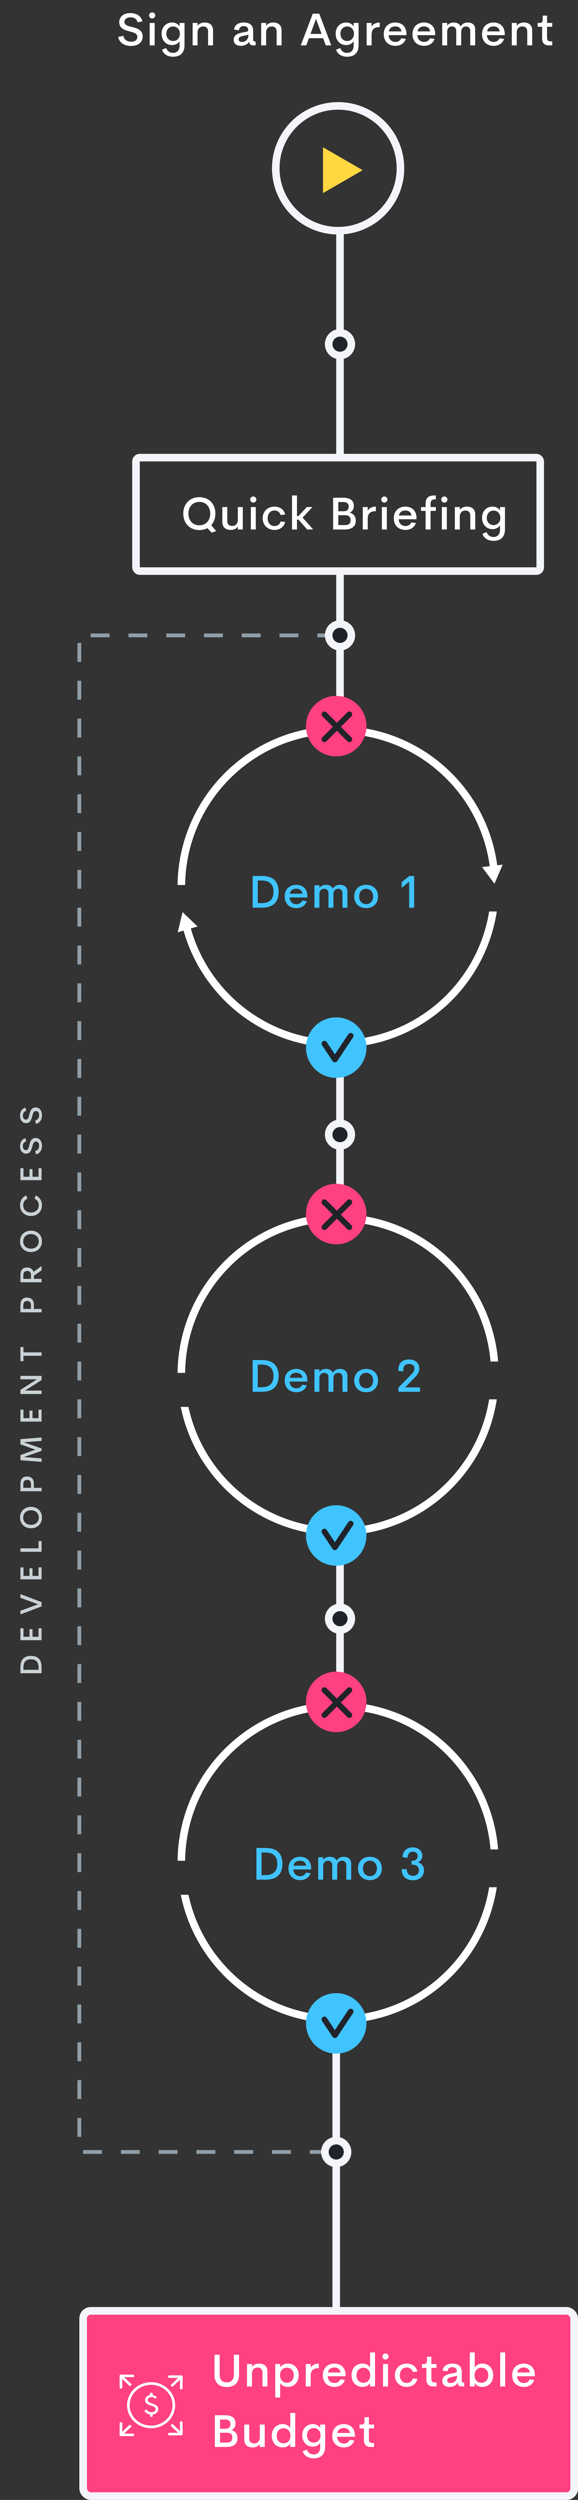 <svg width="153" height="661" viewBox="0 0 153 661" fill="none" xmlns="http://www.w3.org/2000/svg">
<rect x="0" y="0" width="153" height="661" fill="#333333" stroke="none"/>
<path d="M34.696 12.156C36.556 12.156 37.768 11.172 37.768 9.648C37.768 7.86 36.184 7.44 34.864 7.116C33.844 6.864 32.944 6.648 32.944 5.808C32.944 5.052 33.58 4.584 34.54 4.584C35.56 4.584 36.148 4.992 36.46 5.916L37.684 5.628C37.3 4.08 35.98 3.456 34.468 3.456C32.74 3.456 31.564 4.416 31.564 5.88C31.564 7.548 33.052 7.968 34.336 8.316C35.404 8.592 36.352 8.832 36.352 9.744C36.352 10.548 35.752 11.028 34.708 11.028C33.64 11.028 32.896 10.524 32.632 9.48L31.288 9.768C31.564 11.292 32.92 12.156 34.696 12.156ZM40.276 4.896C40.721 4.896 41.093 4.524 41.093 4.08C41.093 3.636 40.721 3.276 40.276 3.276C39.833 3.276 39.461 3.636 39.461 4.08C39.461 4.524 39.833 4.896 40.276 4.896ZM40.937 12V6.072H39.629V12H40.937ZM47.535 6.996C47.175 6.372 46.455 5.952 45.531 5.952C43.995 5.952 42.771 7.128 42.771 8.916C42.771 10.716 43.995 11.916 45.519 11.916C46.431 11.916 47.187 11.496 47.535 10.884V12C47.535 13.212 46.971 13.98 45.783 13.98C44.907 13.98 44.319 13.524 43.971 12.696L42.879 13.152C43.287 14.268 44.235 15 45.831 15C47.679 15 48.843 14.028 48.843 11.904V6.072H47.535V6.996ZM45.819 10.848C44.787 10.848 44.031 10.044 44.031 8.916C44.031 7.8 44.787 6.996 45.819 6.996C46.875 6.996 47.619 7.8 47.619 8.916C47.619 10.044 46.863 10.848 45.819 10.848ZM54.169 5.952C53.365 5.952 52.705 6.264 52.297 6.804V6.072H50.989V12H52.297V8.436C52.393 7.428 53.017 6.996 53.785 6.996C54.553 6.996 55.081 7.428 55.081 8.316V12H56.389V8.064C56.389 6.732 55.621 5.952 54.169 5.952ZM67.443 10.968C67.131 10.968 67.011 10.812 67.011 10.404V8.124C67.011 6.72 66.147 5.952 64.551 5.952C63.039 5.952 62.139 6.6 61.935 7.824L63.243 8.004C63.327 7.272 63.771 6.9 64.527 6.9C65.235 6.9 65.703 7.248 65.703 7.968C65.703 8.256 65.463 8.352 65.211 8.4L64.143 8.604C62.871 8.844 61.863 9.312 61.863 10.524C61.863 11.64 62.703 12.12 63.699 12.12C64.755 12.12 65.535 11.712 65.943 11.028H66.003V11.16C66.003 11.748 66.435 12 67.047 12H67.659V10.968H67.443ZM64.059 11.1C63.495 11.1 63.171 10.848 63.171 10.404C63.171 9.936 63.531 9.66 64.203 9.54L65.775 9.18C65.775 10.356 65.067 11.1 64.059 11.1ZM72.312 5.952C71.508 5.952 70.848 6.264 70.44 6.804V6.072H69.132V12H70.44V8.436C70.536 7.428 71.16 6.996 71.928 6.996C72.696 6.996 73.224 7.428 73.224 8.316V12H74.532V8.064C74.532 6.732 73.764 5.952 72.312 5.952ZM87.685 12L84.505 3.612H82.801L79.621 12H81.073L81.769 10.104H85.537L86.233 12H87.685ZM83.653 4.992L85.117 8.964H82.189L83.653 4.992ZM93.613 6.996C93.253 6.372 92.533 5.952 91.609 5.952C90.073 5.952 88.849 7.128 88.849 8.916C88.849 10.716 90.073 11.916 91.597 11.916C92.509 11.916 93.265 11.496 93.613 10.884V12C93.613 13.212 93.049 13.98 91.861 13.98C90.985 13.98 90.397 13.524 90.049 12.696L88.957 13.152C89.365 14.268 90.313 15 91.909 15C93.757 15 94.921 14.028 94.921 11.904V6.072H93.613V6.996ZM91.897 10.848C90.865 10.848 90.109 10.044 90.109 8.916C90.109 7.8 90.865 6.996 91.897 6.996C92.953 6.996 93.697 7.8 93.697 8.916C93.697 10.044 92.941 10.848 91.897 10.848ZM98.363 6.072H97.055V12H98.363V9.24C98.363 7.74 99.047 7.164 100.511 7.164V5.952C99.503 5.952 98.723 6.384 98.363 7.056V6.072ZM107.593 9C107.593 7.008 106.333 5.952 104.641 5.952C102.841 5.952 101.581 7.14 101.581 9.036C101.581 10.92 102.805 12.12 104.677 12.12C105.985 12.12 107.029 11.448 107.425 10.296L106.225 10.116C105.949 10.74 105.397 11.088 104.677 11.088C103.693 11.088 102.937 10.428 102.865 9.3H107.581L107.593 9ZM104.653 6.984C105.493 6.984 106.141 7.44 106.273 8.304H102.925C103.105 7.404 103.741 6.984 104.653 6.984ZM115.195 9C115.195 7.008 113.935 5.952 112.243 5.952C110.443 5.952 109.183 7.14 109.183 9.036C109.183 10.92 110.407 12.12 112.279 12.12C113.587 12.12 114.631 11.448 115.027 10.296L113.827 10.116C113.551 10.74 112.999 11.088 112.279 11.088C111.295 11.088 110.539 10.428 110.467 9.3H115.183L115.195 9ZM112.255 6.984C113.095 6.984 113.743 7.44 113.875 8.304H110.527C110.707 7.404 111.343 6.984 112.255 6.984ZM123.781 5.952C122.953 5.952 122.305 6.324 121.933 6.996C121.669 6.336 120.997 5.952 120.073 5.952C119.341 5.952 118.741 6.252 118.369 6.768V6.072H117.061V12H118.369V8.292C118.453 7.38 118.981 6.996 119.629 6.996C120.289 6.996 120.769 7.404 120.769 8.16V12H122.077V8.568C122.077 7.44 122.641 6.996 123.349 6.996C124.009 6.996 124.477 7.404 124.477 8.16V12H125.785V7.74C125.785 6.624 125.029 5.952 123.781 5.952ZM133.61 9C133.61 7.008 132.35 5.952 130.658 5.952C128.858 5.952 127.598 7.14 127.598 9.036C127.598 10.92 128.822 12.12 130.694 12.12C132.002 12.12 133.046 11.448 133.442 10.296L132.242 10.116C131.966 10.74 131.414 11.088 130.694 11.088C129.71 11.088 128.954 10.428 128.882 9.3H133.598L133.61 9ZM130.67 6.984C131.51 6.984 132.158 7.44 132.29 8.304H128.942C129.122 7.404 129.758 6.984 130.67 6.984ZM138.656 5.952C137.852 5.952 137.192 6.264 136.784 6.804V6.072H135.476V12H136.784V8.436C136.88 7.428 137.504 6.996 138.272 6.996C139.04 6.996 139.568 7.428 139.568 8.316V12H140.876V8.064C140.876 6.732 140.108 5.952 138.656 5.952ZM146.18 12V10.944H145.664C145.148 10.944 144.812 10.656 144.812 10.044V7.08H146.18V6.072H144.812V4.128H143.648V5.172C143.648 5.88 143.348 6.072 142.88 6.072H142.316V7.08H143.504V10.236C143.504 11.34 144.14 12 145.232 12H146.18Z" fill="white"/>
<path d="M11 440.856C11 439.904 10.816 439.248 10.456 438.776C9.992 438.144 9.216 437.832 8.2 437.832C7.192 437.832 6.416 438.144 5.944 438.776C5.592 439.248 5.408 439.904 5.408 440.856V442.416H11V440.856ZM6.208 441.512V440.864C6.208 440.216 6.336 439.744 6.592 439.408C6.92 438.96 7.464 438.736 8.2 438.736C8.936 438.736 9.488 438.96 9.816 439.408C10.072 439.744 10.2 440.216 10.2 440.864V441.512H6.208ZM5.408 430.525V433.685H11V430.525H10.2V432.773H8.6V430.773H7.808V432.773H6.208V430.525H5.408ZM10.08 424.183L5.408 425.903V426.871L11 424.751V423.615L5.408 421.495V422.463L10.08 424.183ZM5.408 414.437V417.597H11V414.437H10.2V416.685H8.6V414.685H7.808V416.685H6.208V414.437H5.408ZM11 407.48H10.2V409.392H5.408V410.304H11V407.48ZM11.104 401.254C11.104 399.59 9.928 398.422 8.2 398.422C6.48 398.422 5.304 399.59 5.304 401.254C5.304 402.918 6.48 404.086 8.2 404.086C9.928 404.086 11.104 402.918 11.104 401.254ZM10.264 401.254C10.264 402.39 9.44 403.182 8.2 403.182C6.968 403.182 6.136 402.39 6.136 401.254C6.136 400.126 6.968 399.326 8.2 399.326C9.44 399.326 10.264 400.126 10.264 401.254ZM5.808 390.942C5.536 391.286 5.408 391.75 5.408 392.51V394.294H11V393.39H8.968V392.51C8.968 392.094 8.944 391.606 8.736 391.214C8.432 390.662 7.84 390.398 7.136 390.398C6.536 390.398 6.088 390.598 5.808 390.942ZM8.032 391.702C8.176 391.918 8.2 392.286 8.2 392.63V393.39H6.168V392.63C6.168 392.246 6.208 391.886 6.376 391.646C6.536 391.43 6.808 391.302 7.184 391.302C7.592 391.302 7.872 391.438 8.032 391.702ZM5.408 380.52V381.88L9.368 383.304L5.408 384.736V386.088L11 386.536V385.616L6.32 385.256L11 383.624V382.992L6.304 381.352L11 380.992V380.08L5.408 380.52ZM5.408 372.726V375.886H11V372.726H10.2V374.974H8.6V372.974H7.808V374.974H6.208V372.726H5.408ZM9.76 364.705L5.408 367.497V368.593H11V367.681H6.632L11 364.905V363.793H5.408V364.705H9.76ZM5.408 359.896H6.208V358.48H11V357.576H6.208V356.168H5.408V359.896ZM5.808 343.641C5.536 343.985 5.408 344.449 5.408 345.209V346.993H11V346.089H8.968V345.209C8.968 344.793 8.944 344.305 8.736 343.913C8.432 343.361 7.84 343.097 7.136 343.097C6.536 343.097 6.088 343.297 5.808 343.641ZM8.032 344.401C8.176 344.617 8.2 344.985 8.2 345.329V346.089H6.168V345.329C6.168 344.945 6.208 344.585 6.376 344.345C6.536 344.129 6.808 344.001 7.184 344.001C7.592 344.001 7.872 344.137 8.032 344.401ZM11 334.762L8.864 336.298C8.832 336.186 8.792 336.066 8.736 335.962C8.432 335.418 7.84 335.146 7.136 335.146C6.536 335.146 6.088 335.346 5.808 335.698C5.536 336.042 5.408 336.506 5.408 337.258V339.05H11V338.138H8.968V337.306L11 335.898V334.762ZM6.168 337.378C6.168 336.994 6.208 336.642 6.376 336.402C6.536 336.178 6.808 336.058 7.184 336.058C7.592 336.058 7.872 336.194 8.032 336.45C8.176 336.674 8.2 337.034 8.2 337.378V338.138H6.168V337.378ZM11.104 328.227C11.104 326.563 9.928 325.395 8.2 325.395C6.48 325.395 5.304 326.563 5.304 328.227C5.304 329.891 6.48 331.059 8.2 331.059C9.928 331.059 11.104 329.891 11.104 328.227ZM10.264 328.227C10.264 329.363 9.44 330.155 8.2 330.155C6.968 330.155 6.136 329.363 6.136 328.227C6.136 327.099 6.968 326.299 8.2 326.299C9.44 326.299 10.264 327.099 10.264 328.227ZM11.104 318.676C11.104 317.46 10.464 316.508 9.448 316.092L9.144 316.94C9.84 317.228 10.264 317.868 10.264 318.676C10.264 319.812 9.44 320.604 8.2 320.604C6.968 320.604 6.136 319.812 6.136 318.676C6.136 317.868 6.568 317.228 7.264 316.94L6.952 316.092C5.944 316.508 5.304 317.46 5.304 318.676C5.304 320.34 6.48 321.508 8.2 321.508C9.928 321.508 11.104 320.34 11.104 318.676ZM5.408 308.892V312.052H11V308.892H10.2V311.14H8.6V309.14H7.808V311.14H6.208V308.892H5.408ZM11.104 302.941C11.104 301.701 10.448 300.893 9.432 300.893C8.24 300.893 7.96 301.949 7.744 302.829C7.576 303.509 7.432 304.109 6.872 304.109C6.368 304.109 6.056 303.685 6.056 303.045C6.056 302.365 6.328 301.973 6.944 301.765L6.752 300.949C5.72 301.205 5.304 302.085 5.304 303.093C5.304 304.245 5.944 305.029 6.92 305.029C8.032 305.029 8.312 304.037 8.544 303.181C8.728 302.469 8.888 301.837 9.496 301.837C10.032 301.837 10.352 302.237 10.352 302.933C10.352 303.645 10.016 304.141 9.32 304.317L9.512 305.213C10.528 305.029 11.104 304.125 11.104 302.941ZM11.104 294.873C11.104 293.633 10.448 292.825 9.432 292.825C8.24 292.825 7.96 293.881 7.744 294.761C7.576 295.441 7.432 296.041 6.872 296.041C6.368 296.041 6.056 295.617 6.056 294.977C6.056 294.297 6.328 293.905 6.944 293.697L6.752 292.881C5.72 293.137 5.304 294.017 5.304 295.025C5.304 296.177 5.944 296.961 6.92 296.961C8.032 296.961 8.312 295.969 8.544 295.113C8.728 294.401 8.888 293.769 9.496 293.769C10.032 293.769 10.352 294.169 10.352 294.865C10.352 295.577 10.016 296.073 9.32 296.249L9.512 297.145C10.528 296.961 11.104 296.057 11.104 294.873Z" fill="#CAD2D6"/>
<path d="M69.216 240C70.644 240 71.628 239.724 72.336 239.184C73.284 238.488 73.752 237.324 73.752 235.8C73.752 234.288 73.284 233.124 72.336 232.416C71.628 231.888 70.644 231.612 69.216 231.612H66.876V240H69.216ZM68.232 232.812H69.204C70.176 232.812 70.884 233.004 71.388 233.388C72.06 233.88 72.396 234.696 72.396 235.8C72.396 236.904 72.06 237.732 71.388 238.224C70.884 238.608 70.176 238.8 69.204 238.8H68.232V232.812ZM81.373 237C81.373 235.008 80.113 233.952 78.421 233.952C76.621 233.952 75.361 235.14 75.361 237.036C75.361 238.92 76.585 240.12 78.457 240.12C79.765 240.12 80.809 239.448 81.205 238.296L80.005 238.116C79.729 238.74 79.177 239.088 78.457 239.088C77.473 239.088 76.717 238.428 76.645 237.3H81.361L81.373 237ZM78.433 234.984C79.273 234.984 79.921 235.44 80.053 236.304H76.705C76.885 235.404 77.521 234.984 78.433 234.984ZM89.959 233.952C89.131 233.952 88.483 234.324 88.111 234.996C87.847 234.336 87.175 233.952 86.251 233.952C85.519 233.952 84.919 234.252 84.547 234.768V234.072H83.239V240H84.547V236.292C84.631 235.38 85.159 234.996 85.807 234.996C86.467 234.996 86.947 235.404 86.947 236.16V240H88.255V236.568C88.255 235.44 88.819 234.996 89.527 234.996C90.187 234.996 90.655 235.404 90.655 236.16V240H91.963V235.74C91.963 234.624 91.207 233.952 89.959 233.952ZM96.92 240.12C98.768 240.108 100.064 238.92 100.064 237.024C100.064 235.152 98.768 233.952 96.92 233.952C95.072 233.952 93.764 235.152 93.764 237.024C93.764 238.92 95.072 240.108 96.92 240.12ZM96.92 239.064C95.816 239.064 95.072 238.236 95.072 237.024C95.072 235.836 95.816 234.996 96.92 234.996C98.012 234.996 98.768 235.836 98.768 237.024C98.768 238.236 98.012 239.064 96.92 239.064ZM106.32 233.256V234.756L108.312 233.136V240H109.62V231.612H108.348L106.32 233.256Z" fill="#40C4FF"/>
<path d="M69.216 368C70.644 368 71.628 367.724 72.336 367.184C73.284 366.488 73.752 365.324 73.752 363.8C73.752 362.288 73.284 361.124 72.336 360.416C71.628 359.888 70.644 359.612 69.216 359.612H66.876V368H69.216ZM68.232 360.812H69.204C70.176 360.812 70.884 361.004 71.388 361.388C72.06 361.88 72.396 362.696 72.396 363.8C72.396 364.904 72.06 365.732 71.388 366.224C70.884 366.608 70.176 366.8 69.204 366.8H68.232V360.812ZM81.373 365C81.373 363.008 80.113 361.952 78.421 361.952C76.621 361.952 75.361 363.14 75.361 365.036C75.361 366.92 76.585 368.12 78.457 368.12C79.765 368.12 80.809 367.448 81.205 366.296L80.005 366.116C79.729 366.74 79.177 367.088 78.457 367.088C77.473 367.088 76.717 366.428 76.645 365.3H81.361L81.373 365ZM78.433 362.984C79.273 362.984 79.921 363.44 80.053 364.304H76.705C76.885 363.404 77.521 362.984 78.433 362.984ZM89.959 361.952C89.131 361.952 88.483 362.324 88.111 362.996C87.847 362.336 87.175 361.952 86.251 361.952C85.519 361.952 84.919 362.252 84.547 362.768V362.072H83.239V368H84.547V364.292C84.631 363.38 85.159 362.996 85.807 362.996C86.467 362.996 86.947 363.404 86.947 364.16V368H88.255V364.568C88.255 363.44 88.819 362.996 89.527 362.996C90.187 362.996 90.655 363.404 90.655 364.16V368H91.963V363.74C91.963 362.624 91.207 361.952 89.959 361.952ZM96.92 368.12C98.768 368.108 100.064 366.92 100.064 365.024C100.064 363.152 98.768 361.952 96.92 361.952C95.072 361.952 93.764 363.152 93.764 365.024C93.764 366.92 95.072 368.108 96.92 368.12ZM96.92 367.064C95.816 367.064 95.072 366.236 95.072 365.024C95.072 363.836 95.816 362.996 96.92 362.996C98.012 362.996 98.768 363.836 98.768 365.024C98.768 366.236 98.012 367.064 96.92 367.064ZM109.836 364.172C110.7 363.296 110.988 362.636 110.988 361.808C110.988 360.356 109.872 359.456 108.264 359.456C106.512 359.456 105.444 360.452 105.444 362.108V362.492L106.752 362.624V362.216C106.752 361.172 107.304 360.632 108.312 360.632C109.176 360.632 109.704 361.076 109.704 361.856C109.704 362.396 109.44 362.84 108.852 363.44L105.468 366.884V368H111.168V366.836H107.232L109.836 364.172Z" fill="#40C4FF"/>
<path d="M70.216 497C71.644 497 72.628 496.724 73.336 496.184C74.284 495.488 74.752 494.324 74.752 492.8C74.752 491.288 74.284 490.124 73.336 489.416C72.628 488.888 71.644 488.612 70.216 488.612H67.876V497H70.216ZM69.232 489.812H70.204C71.176 489.812 71.884 490.004 72.388 490.388C73.06 490.88 73.396 491.696 73.396 492.8C73.396 493.904 73.06 494.732 72.388 495.224C71.884 495.608 71.176 495.8 70.204 495.8H69.232V489.812ZM82.373 494C82.373 492.008 81.113 490.952 79.421 490.952C77.621 490.952 76.361 492.14 76.361 494.036C76.361 495.92 77.585 497.12 79.457 497.12C80.765 497.12 81.809 496.448 82.205 495.296L81.005 495.116C80.729 495.74 80.177 496.088 79.457 496.088C78.473 496.088 77.717 495.428 77.645 494.3H82.361L82.373 494ZM79.433 491.984C80.273 491.984 80.921 492.44 81.053 493.304H77.705C77.885 492.404 78.521 491.984 79.433 491.984ZM90.959 490.952C90.131 490.952 89.483 491.324 89.111 491.996C88.847 491.336 88.175 490.952 87.251 490.952C86.519 490.952 85.919 491.252 85.547 491.768V491.072H84.239V497H85.547V493.292C85.631 492.38 86.159 491.996 86.807 491.996C87.467 491.996 87.947 492.404 87.947 493.16V497H89.255V493.568C89.255 492.44 89.819 491.996 90.527 491.996C91.187 491.996 91.655 492.404 91.655 493.16V497H92.963V492.74C92.963 491.624 92.207 490.952 90.959 490.952ZM97.92 497.12C99.768 497.108 101.064 495.92 101.064 494.024C101.064 492.152 99.768 490.952 97.92 490.952C96.072 490.952 94.764 492.152 94.764 494.024C94.764 495.92 96.072 497.108 97.92 497.12ZM97.92 496.064C96.816 496.064 96.072 495.236 96.072 494.024C96.072 492.836 96.816 491.996 97.92 491.996C99.012 491.996 99.768 492.836 99.768 494.024C99.768 495.236 99.012 496.064 97.92 496.064ZM109.36 497.156C111.076 497.156 112.228 496.088 112.228 494.564C112.228 493.316 111.472 492.644 110.584 492.428C111.184 492.212 111.784 491.588 111.784 490.64C111.784 489.416 110.74 488.456 109.264 488.456C107.656 488.456 106.576 489.44 106.576 491.072L107.896 491.216V491.144C107.896 490.208 108.448 489.608 109.3 489.608C110.044 489.608 110.56 490.064 110.56 490.748C110.56 491.504 110.02 492.02 109.204 492.02H108.94V493.028H109.216C110.008 493.028 110.896 493.4 110.896 494.492C110.896 495.356 110.296 495.98 109.336 495.98C108.196 495.98 107.692 495.272 107.68 494.228H106.336C106.336 496.1 107.428 497.156 109.36 497.156Z" fill="#40C4FF"/>
<path d="M55.908 138.86C56.604 138.104 57.012 137.048 57.012 135.8C57.012 133.22 55.26 131.456 52.764 131.456C50.268 131.456 48.516 133.22 48.516 135.8C48.516 138.392 50.268 140.156 52.764 140.156C53.568 140.156 54.288 139.976 54.912 139.64L56.028 140.852L57.216 140.396L55.908 138.86ZM49.872 135.8C49.872 133.952 51.06 132.704 52.764 132.704C54.456 132.704 55.656 133.952 55.656 135.8C55.656 137.66 54.456 138.896 52.764 138.896C51.06 138.896 49.872 137.66 49.872 135.8ZM62.958 137.384C62.946 138.56 62.286 139.064 61.458 139.064C60.69 139.064 60.162 138.644 60.162 137.756V134.072H58.854V138.008C58.854 139.34 59.622 140.12 61.074 140.12C61.89 140.12 62.55 139.796 62.958 139.256V140H64.266V134.072H62.958V137.384ZM67.047 132.896C67.491 132.896 67.863 132.524 67.863 132.08C67.863 131.636 67.491 131.276 67.047 131.276C66.603 131.276 66.231 131.636 66.231 132.08C66.231 132.524 66.603 132.896 67.047 132.896ZM67.707 140V134.072H66.399V140H67.707ZM72.649 140.12C74.077 140.12 75.181 139.34 75.493 138.008L74.281 137.876C74.053 138.656 73.465 139.088 72.637 139.088C71.569 139.088 70.849 138.236 70.849 137.024C70.849 135.836 71.569 134.984 72.637 134.984C73.465 134.984 74.053 135.404 74.281 136.184L75.493 136.052C75.181 134.72 74.101 133.952 72.649 133.952C70.825 133.952 69.541 135.212 69.541 137.024C69.541 138.848 70.825 140.12 72.649 140.12ZM82.702 134.072H81.202L78.994 136.472H78.61V131H77.302V140H78.61V137.384H79.006L81.31 140H82.894L80.098 136.856L82.702 134.072ZM92.564 135.548C93.272 135.248 93.656 134.636 93.656 133.748C93.656 132.344 92.708 131.612 90.908 131.612H88.184V140H91.328C92.408 140 94.172 139.664 94.172 137.684C94.172 136.496 93.584 135.836 92.564 135.548ZM92.3 133.964C92.3 134.78 91.832 135.188 90.884 135.188H89.552V132.74H90.884C91.82 132.74 92.3 133.148 92.3 133.964ZM89.552 138.836V136.232H91.34C92.336 136.232 92.804 136.664 92.804 137.528C92.804 138.404 92.336 138.836 91.34 138.836H89.552ZM97.338 134.072H96.03V140H97.338V137.24C97.338 135.74 98.022 135.164 99.486 135.164V133.952C98.478 133.952 97.698 134.384 97.338 135.056V134.072ZM101.737 132.896C102.181 132.896 102.553 132.524 102.553 132.08C102.553 131.636 102.181 131.276 101.737 131.276C101.293 131.276 100.921 131.636 100.921 132.08C100.921 132.524 101.293 132.896 101.737 132.896ZM102.397 140V134.072H101.089V140H102.397ZM110.256 137C110.256 135.008 108.996 133.952 107.304 133.952C105.504 133.952 104.244 135.14 104.244 137.036C104.244 138.92 105.468 140.12 107.34 140.12C108.648 140.12 109.692 139.448 110.088 138.296L108.888 138.116C108.612 138.74 108.06 139.088 107.34 139.088C106.356 139.088 105.6 138.428 105.528 137.3H110.244L110.256 137ZM107.316 134.984C108.156 134.984 108.804 135.44 108.936 136.304H105.588C105.768 135.404 106.404 134.984 107.316 134.984ZM115.365 132.044V131H115.053C113.613 131 112.665 131.456 112.665 133.22V134.072H111.453V135.08H112.665V140H113.973V135.08H115.365V134.072H113.973V133.22C113.973 132.26 114.525 132.044 115.053 132.044H115.365ZM117.618 132.896C118.062 132.896 118.434 132.524 118.434 132.08C118.434 131.636 118.062 131.276 117.618 131.276C117.174 131.276 116.802 131.636 116.802 132.08C116.802 132.524 117.174 132.896 117.618 132.896ZM118.278 140V134.072H116.97V140H118.278ZM123.581 133.952C122.777 133.952 122.117 134.264 121.709 134.804V134.072H120.401V140H121.709V136.436C121.805 135.428 122.429 134.996 123.197 134.996C123.965 134.996 124.493 135.428 124.493 136.316V140H125.801V136.064C125.801 134.732 125.033 133.952 123.581 133.952ZM132.361 134.996C132.001 134.372 131.281 133.952 130.357 133.952C128.821 133.952 127.597 135.128 127.597 136.916C127.597 138.716 128.821 139.916 130.345 139.916C131.257 139.916 132.013 139.496 132.361 138.884V140C132.361 141.212 131.797 141.98 130.609 141.98C129.733 141.98 129.145 141.524 128.797 140.696L127.705 141.152C128.113 142.268 129.061 143 130.657 143C132.505 143 133.669 142.028 133.669 139.904V134.072H132.361V134.996ZM130.645 138.848C129.613 138.848 128.857 138.044 128.857 136.916C128.857 135.8 129.613 134.996 130.645 134.996C131.701 134.996 132.445 135.8 132.445 136.916C132.445 138.044 131.689 138.848 130.645 138.848Z" fill="white"/>
<path d="M87 569H21L21 168H87" stroke="#909FA9" stroke-dasharray="5 5"/>
<circle cx="89.5" cy="44.5" r="16.5" stroke="#F3F5FA" stroke-width="2"/>
<path d="M96 45L85.5 51.062L85.5 38.938L96 45Z" fill="#FFD740"/>
<path d="M130.883 233.664L133.059 228.623L127.606 229.26L130.883 233.664Z" fill="white"/>
<path d="M47.032 246.513L52.3 244.968L48.328 241.178L47.032 246.513Z" fill="white"/>
<path d="M90 61L90 121" stroke="#F3F5FA" stroke-width="2"/>
<path d="M90 151L90 193" stroke="#F3F5FA" stroke-width="2"/>
<path d="M89.997 280L89.997 322" stroke="#F3F5FA" stroke-width="2"/>
<path d="M89.997 409L89.997 451" stroke="#F3F5FA" stroke-width="2"/>
<path d="M89 535L89 611" stroke="#F3F5FA" stroke-width="2"/>
<circle cx="90" cy="91" r="3" fill="#20232A" stroke="#F3F5FA" stroke-width="2"/>
<circle cx="90" cy="428" r="3" fill="#20232A" stroke="#F3F5FA" stroke-width="2"/>
<circle cx="89" cy="569" r="3" fill="#20232A" stroke="#F3F5FA" stroke-width="2"/>
<circle cx="90" cy="300" r="3" fill="#20232A" stroke="#F3F5FA" stroke-width="2"/>
<circle cx="90" cy="168" r="3" fill="#20232A" stroke="#F3F5FA" stroke-width="2"/>
<rect x="36" y="121" width="107" height="30" rx="1" stroke="#F3F5FA" stroke-width="2"/>
<rect x="22.008" y="611.008" width="129.984" height="48.984" rx="2.016" fill="#FF4081" stroke="#F3F5FA" stroke-width="2.016"/>
<path d="M60.032 631.156C61.892 631.156 63.272 630.112 63.272 628.072V622.612H61.916V627.904C61.916 629.26 61.124 629.92 60.032 629.92C58.928 629.92 58.148 629.26 58.148 627.904V622.612H56.78V628.072C56.78 630.112 58.172 631.156 60.032 631.156ZM68.57 624.952C67.766 624.952 67.106 625.264 66.698 625.804V625.072H65.391V631H66.698V627.436C66.794 626.428 67.418 625.996 68.186 625.996C68.954 625.996 69.483 626.428 69.483 627.316V631H70.79V627.064C70.79 625.732 70.022 624.952 68.57 624.952ZM76.199 624.952C75.299 624.952 74.543 625.324 74.171 625.972V625.072H72.863V633.916H74.171V630.076C74.543 630.736 75.299 631.12 76.199 631.12C77.807 631.12 79.067 629.92 79.067 628.024C79.067 626.128 77.807 624.952 76.199 624.952ZM75.935 630.028C74.891 630.028 74.123 629.236 74.123 628.024C74.123 626.812 74.891 626.044 75.935 626.044C76.979 626.044 77.759 626.812 77.759 628.024C77.759 629.236 76.979 630.028 75.935 630.028ZM82.242 625.072H80.934V631H82.242V628.24C82.242 626.74 82.926 626.164 84.39 626.164V624.952C83.382 624.952 82.602 625.384 82.242 626.056V625.072ZM91.472 628C91.472 626.008 90.212 624.952 88.52 624.952C86.72 624.952 85.46 626.14 85.46 628.036C85.46 629.92 86.684 631.12 88.556 631.12C89.864 631.12 90.908 630.448 91.304 629.296L90.104 629.116C89.828 629.74 89.276 630.088 88.556 630.088C87.572 630.088 86.816 629.428 86.744 628.3H91.46L91.472 628ZM88.532 625.984C89.372 625.984 90.02 626.44 90.152 627.304H86.804C86.984 626.404 87.62 625.984 88.532 625.984ZM97.958 625.996C97.586 625.336 96.818 624.952 95.93 624.952C94.322 624.952 93.062 626.14 93.062 628.036C93.062 629.944 94.322 631.12 95.93 631.12C96.818 631.12 97.586 630.748 97.958 630.088V631H99.266V622H97.958V625.996ZM96.194 630.028C95.138 630.028 94.37 629.26 94.37 628.036C94.37 626.836 95.138 626.044 96.194 626.044C97.238 626.044 98.006 626.836 98.006 628.036C98.006 629.26 97.238 630.028 96.194 630.028ZM102.045 623.896C102.489 623.896 102.861 623.524 102.861 623.08C102.861 622.636 102.489 622.276 102.045 622.276C101.601 622.276 101.229 622.636 101.229 623.08C101.229 623.524 101.601 623.896 102.045 623.896ZM102.705 631V625.072H101.397V631H102.705ZM107.647 631.12C109.075 631.12 110.179 630.34 110.491 629.008L109.279 628.876C109.051 629.656 108.463 630.088 107.635 630.088C106.567 630.088 105.847 629.236 105.847 628.024C105.847 626.836 106.567 625.984 107.635 625.984C108.463 625.984 109.051 626.404 109.279 627.184L110.491 627.052C110.179 625.72 109.099 624.952 107.647 624.952C105.823 624.952 104.539 626.212 104.539 628.024C104.539 629.848 105.823 631.12 107.647 631.12ZM115.554 631V629.944H115.038C114.522 629.944 114.186 629.656 114.186 629.044V626.08H115.554V625.072H114.186V623.128H113.022V624.172C113.022 624.88 112.722 625.072 112.254 625.072H111.69V626.08H112.878V629.236C112.878 630.34 113.514 631 114.606 631H115.554ZM122.664 629.968C122.352 629.968 122.232 629.812 122.232 629.404V627.124C122.232 625.72 121.368 624.952 119.772 624.952C118.26 624.952 117.36 625.6 117.156 626.824L118.464 627.004C118.548 626.272 118.992 625.9 119.748 625.9C120.456 625.9 120.924 626.248 120.924 626.968C120.924 627.256 120.684 627.352 120.432 627.4L119.364 627.604C118.092 627.844 117.084 628.312 117.084 629.524C117.084 630.64 117.924 631.12 118.92 631.12C119.976 631.12 120.756 630.712 121.164 630.028H121.224V630.16C121.224 630.748 121.656 631 122.268 631H122.88V629.968H122.664ZM119.28 630.1C118.716 630.1 118.392 629.848 118.392 629.404C118.392 628.936 118.752 628.66 119.424 628.54L120.996 628.18C120.996 629.356 120.288 630.1 119.28 630.1ZM127.689 624.952C126.801 624.952 126.033 625.336 125.661 625.996V622H124.365V631H125.661V630.088C126.033 630.748 126.801 631.12 127.689 631.12C129.297 631.12 130.557 629.944 130.557 628.036C130.557 626.14 129.297 624.952 127.689 624.952ZM127.425 630.028C126.381 630.028 125.613 629.26 125.613 628.036C125.613 626.836 126.381 626.044 127.425 626.044C128.481 626.044 129.249 626.836 129.249 628.036C129.249 629.26 128.481 630.028 127.425 630.028ZM133.719 631V622H132.411V631H133.719ZM141.59 628C141.59 626.008 140.33 624.952 138.638 624.952C136.838 624.952 135.578 626.14 135.578 628.036C135.578 629.92 136.802 631.12 138.674 631.12C139.982 631.12 141.026 630.448 141.422 629.296L140.222 629.116C139.946 629.74 139.394 630.088 138.674 630.088C137.69 630.088 136.934 629.428 136.862 628.3H141.578L141.59 628ZM138.65 625.984C139.49 625.984 140.138 626.44 140.27 627.304H136.922C137.102 626.404 137.738 625.984 138.65 625.984ZM61.256 642.548C61.964 642.248 62.348 641.636 62.348 640.748C62.348 639.344 61.4 638.612 59.6 638.612H56.876V647H60.02C61.1 647 62.864 646.664 62.864 644.684C62.864 643.496 62.276 642.836 61.256 642.548ZM60.992 640.964C60.992 641.78 60.524 642.188 59.576 642.188H58.244V639.74H59.576C60.512 639.74 60.992 640.148 60.992 640.964ZM58.244 645.836V643.232H60.032C61.028 643.232 61.496 643.664 61.496 644.528C61.496 645.404 61.028 645.836 60.032 645.836H58.244ZM68.766 644.384C68.754 645.56 68.094 646.064 67.266 646.064C66.498 646.064 65.97 645.644 65.97 644.756V641.072H64.662V645.008C64.662 646.34 65.43 647.12 66.882 647.12C67.698 647.12 68.358 646.796 68.766 646.256V647H70.074V641.072H68.766V644.384ZM76.839 641.996C76.467 641.336 75.699 640.952 74.811 640.952C73.203 640.952 71.943 642.14 71.943 644.036C71.943 645.944 73.203 647.12 74.811 647.12C75.699 647.12 76.467 646.748 76.839 646.088V647H78.147V638H76.839V641.996ZM75.075 646.028C74.019 646.028 73.251 645.26 73.251 644.036C73.251 642.836 74.019 642.044 75.075 642.044C76.119 642.044 76.887 642.836 76.887 644.036C76.887 645.26 76.119 646.028 75.075 646.028ZM84.766 641.996C84.406 641.372 83.686 640.952 82.762 640.952C81.226 640.952 80.002 642.128 80.002 643.916C80.002 645.716 81.226 646.916 82.75 646.916C83.662 646.916 84.418 646.496 84.766 645.884V647C84.766 648.212 84.202 648.98 83.014 648.98C82.138 648.98 81.55 648.524 81.202 647.696L80.11 648.152C80.518 649.268 81.466 650 83.062 650C84.91 650 86.074 649.028 86.074 646.904V641.072H84.766V641.996ZM83.05 645.848C82.018 645.848 81.262 645.044 81.262 643.916C81.262 642.8 82.018 641.996 83.05 641.996C84.106 641.996 84.85 642.8 84.85 643.916C84.85 645.044 84.094 645.848 83.05 645.848ZM93.956 644C93.956 642.008 92.696 640.952 91.004 640.952C89.204 640.952 87.944 642.14 87.944 644.036C87.944 645.92 89.168 647.12 91.04 647.12C92.348 647.12 93.392 646.448 93.788 645.296L92.588 645.116C92.312 645.74 91.76 646.088 91.04 646.088C90.056 646.088 89.3 645.428 89.228 644.3H93.944L93.956 644ZM91.016 641.984C91.856 641.984 92.504 642.44 92.636 643.304H89.288C89.468 642.404 90.104 641.984 91.016 641.984ZM99.017 647V645.944H98.501C97.986 645.944 97.65 645.656 97.65 645.044V642.08H99.017V641.072H97.65V639.128H96.486V640.172C96.486 640.88 96.186 641.072 95.718 641.072H95.153V642.08H96.341V645.236C96.341 646.34 96.978 647 98.07 647H99.017Z" fill="white"/>
<path d="M48.003 643.932C48.198 643.932 48.355 643.781 48.353 643.595L48.33 640.556C48.329 640.369 48.17 640.218 47.975 640.218C47.78 640.218 47.623 640.369 47.625 640.555L47.645 643.257L44.823 643.256C44.629 643.256 44.472 643.407 44.473 643.593C44.475 643.78 44.634 643.931 44.828 643.931L48.003 643.932ZM45.135 641.344L47.753 643.833L48.248 643.356L45.63 640.867L45.135 641.344Z" fill="white"/>
<path d="M48.003 628.068C48.198 628.068 48.355 628.219 48.353 628.405L48.33 631.444C48.329 631.631 48.17 631.782 47.975 631.782C47.78 631.782 47.623 631.631 47.625 631.445L47.645 628.743L44.823 628.744C44.629 628.744 44.472 628.593 44.473 628.407C44.475 628.22 44.634 628.069 44.828 628.069L48.003 628.068ZM45.135 630.656L47.753 628.167L48.248 628.644L45.63 631.133L45.135 630.656Z" fill="white"/>
<path d="M31.997 644.135C31.802 644.135 31.645 643.984 31.647 643.798L31.67 640.759C31.671 640.572 31.83 640.421 32.025 640.421C32.22 640.421 32.377 640.572 32.375 640.758L32.355 643.46L35.177 643.459C35.371 643.459 35.528 643.61 35.527 643.796C35.525 643.983 35.366 644.134 35.172 644.134L31.997 644.135ZM34.865 641.547L32.247 644.036L31.752 643.559L34.37 641.07L34.865 641.547Z" fill="white"/>
<path d="M31.997 627.865C31.802 627.865 31.645 628.016 31.647 628.203L31.67 631.242C31.671 631.428 31.83 631.579 32.025 631.58C32.22 631.58 32.377 631.428 32.375 631.242L32.355 628.541L35.177 628.542C35.371 628.542 35.528 628.391 35.527 628.204C35.525 628.018 35.366 627.866 35.172 627.866L31.997 627.865ZM34.865 630.453L32.247 627.964L31.752 628.442L34.37 630.931L34.865 630.453Z" fill="white"/>
<path d="M46.016 635.957C46.016 639.112 43.336 641.696 39.996 641.696C36.657 641.696 33.977 639.112 33.977 635.957C33.977 632.802 36.657 630.218 39.996 630.218C43.336 630.218 46.016 632.802 46.016 635.957Z" stroke="white" stroke-width="0.691"/>
<path d="M41.892 636.957C41.892 636.655 41.791 636.394 41.605 636.188C41.411 635.982 41.181 635.831 40.908 635.728C40.635 635.625 40.37 635.529 40.097 635.447C39.824 635.365 39.594 635.248 39.407 635.111C39.214 634.973 39.12 634.795 39.12 634.582C39.12 634.355 39.214 634.177 39.4 634.04C39.587 633.902 39.81 633.834 40.075 633.834C40.477 633.834 40.808 633.978 41.073 634.259L41.54 633.875C41.239 633.573 40.865 633.374 40.406 633.278V632.68H39.702V633.271C39.336 633.326 39.027 633.477 38.783 633.71C38.532 633.944 38.409 634.252 38.409 634.623C38.409 634.857 38.46 635.056 38.56 635.227C38.661 635.399 38.797 635.536 38.962 635.632C39.12 635.728 39.3 635.818 39.501 635.893C39.695 635.975 39.889 636.044 40.09 636.106C40.291 636.168 40.47 636.236 40.635 636.305C40.793 636.38 40.93 636.477 41.03 636.586C41.131 636.703 41.188 636.84 41.188 636.998C41.188 637.245 41.081 637.445 40.872 637.596C40.657 637.747 40.398 637.815 40.083 637.815C39.781 637.815 39.522 637.753 39.293 637.616C39.063 637.479 38.891 637.307 38.783 637.088L38.201 637.424C38.33 637.671 38.532 637.891 38.804 638.069C39.07 638.248 39.372 638.364 39.702 638.419V638.996H40.406V638.419C40.815 638.364 41.167 638.206 41.454 637.952C41.741 637.698 41.892 637.369 41.892 636.957Z" fill="white"/>
<path fill-rule="evenodd" clip-rule="evenodd" d="M89.5 275C109.655 275 126.371 260.277 129.481 241H131.506C128.377 261.387 110.762 277 89.5 277C68.939 277 51.788 262.399 47.85 243H49.894C53.799 261.286 70.048 275 89.5 275ZM47.003 234C47.271 210.758 66.195 192 89.5 192C111.794 192 130.078 209.165 131.858 231H129.851C128.077 210.271 110.688 194 89.5 194C67.299 194 49.271 211.863 49.003 234H47.003Z" fill="white"/>
<path fill-rule="evenodd" clip-rule="evenodd" d="M89.497 404C109.652 404 126.368 389.277 129.478 370H131.503C128.374 390.387 110.759 406 89.497 406C68.936 406 51.785 391.399 47.847 372H49.891C53.796 390.286 70.045 404 89.497 404ZM47 363C47.268 339.758 66.192 321 89.497 321C111.791 321 130.075 338.165 131.855 360H129.848C128.074 339.271 110.686 323 89.497 323C67.296 323 49.268 340.863 49 363H47Z" fill="white"/>
<path fill-rule="evenodd" clip-rule="evenodd" d="M89.497 533C109.652 533 126.368 518.277 129.478 499H131.503C128.374 519.387 110.759 535 89.497 535C68.936 535 51.785 520.399 47.847 501H49.891C53.796 519.286 70.045 533 89.497 533ZM47 492C47.268 468.758 66.192 450 89.497 450C111.791 450 130.075 467.165 131.855 489H129.848C128.074 468.271 110.686 452 89.497 452C67.296 452 49.268 469.863 49 492H47Z" fill="white"/>
<circle cx="89" cy="192" r="8" fill="#FF4081"/>
<path d="M85.869 188.87L92.478 195.478" stroke="#20232A" stroke-width="1.5" stroke-linecap="round" stroke-linejoin="round"/>
<path d="M92.478 188.87L85.869 195.478" stroke="#20232A" stroke-width="1.5" stroke-linecap="round" stroke-linejoin="round"/>
<circle cx="88.997" cy="321" r="8" fill="#FF4081"/>
<path d="M85.866 317.87L92.475 324.478" stroke="#20232A" stroke-width="1.5" stroke-linecap="round" stroke-linejoin="round"/>
<path d="M92.475 317.87L85.866 324.478" stroke="#20232A" stroke-width="1.5" stroke-linecap="round" stroke-linejoin="round"/>
<circle cx="88.997" cy="450" r="8" fill="#FF4081"/>
<path d="M85.866 446.87L92.475 453.478" stroke="#20232A" stroke-width="1.5" stroke-linecap="round" stroke-linejoin="round"/>
<path d="M92.475 446.87L85.866 453.478" stroke="#20232A" stroke-width="1.5" stroke-linecap="round" stroke-linejoin="round"/>
<circle cx="89" cy="277" r="8" fill="#40C4FF"/>
<path d="M85.869 275.957L88.652 280.13L92.826 273.87" stroke="#20232A" stroke-width="1.5" stroke-linecap="round" stroke-linejoin="round"/>
<circle cx="88.997" cy="406" r="8" fill="#40C4FF"/>
<path d="M85.867 404.957L88.65 409.13L92.824 402.87" stroke="#20232A" stroke-width="1.5" stroke-linecap="round" stroke-linejoin="round"/>
<circle cx="88.997" cy="535" r="8" fill="#40C4FF"/>
<path d="M85.867 533.957L88.65 538.13L92.824 531.87" stroke="#20232A" stroke-width="1.5" stroke-linecap="round" stroke-linejoin="round"/>
</svg>
